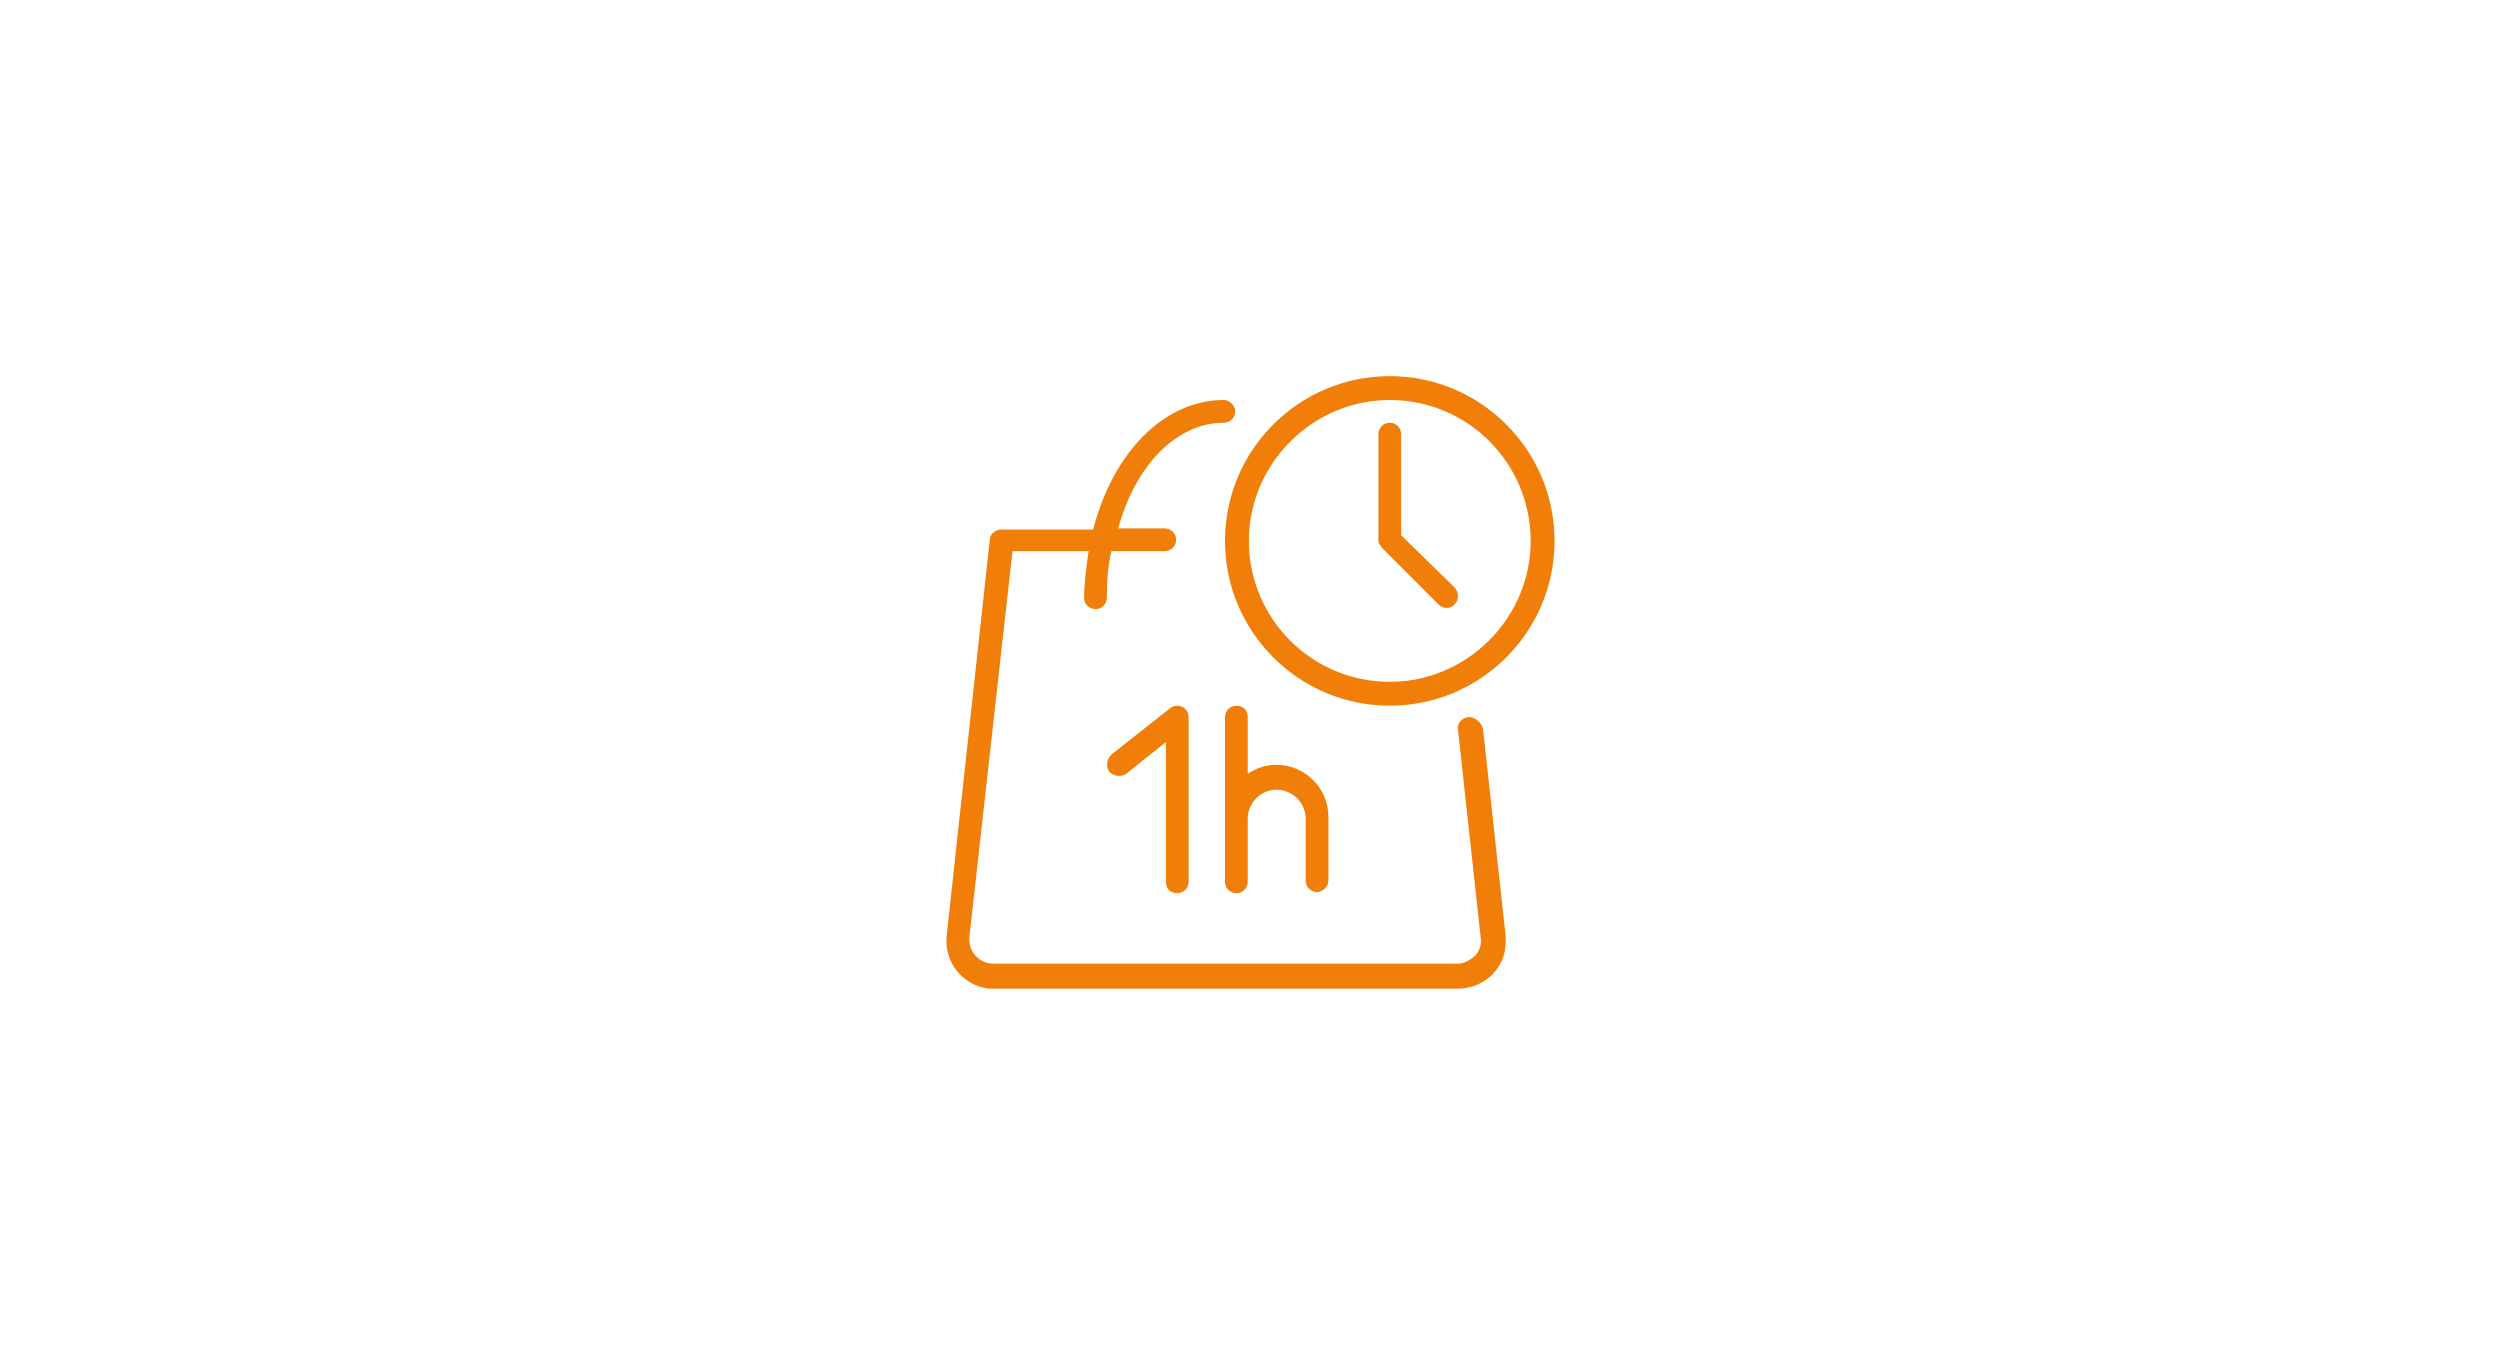 <?xml version="1.0" encoding="utf-8"?>
<!-- Generator: Adobe Illustrator 26.3.1, SVG Export Plug-In . SVG Version: 6.00 Build 0)  -->
<svg version="1.1" id="Ebene_1" xmlns="http://www.w3.org/2000/svg" xmlns:xlink="http://www.w3.org/1999/xlink" x="0px" y="0px"
	 viewBox="0 0 220 120" style="enable-background:new 0 0 220 120;" xml:space="preserve">
<style type="text/css">
	.st0{fill:#F07E09;}
</style>
<path class="st0" d="M129.2,63.1c-0.6,0.1-1,0.6-0.9,1.1c0,0,0,0,0,0l2,18.3c0.1,0.6-0.1,1.2-0.5,1.6c-0.4,0.4-1,0.7-1.5,0.7H87.4
	c-1.1,0-2.1-0.9-2.1-2.1c0-0.1,0-0.2,0-0.2l3.8-34h6.7c-0.2,1.4-0.4,2.8-0.4,4.1c0,0.6,0.5,1,1,1c0.6,0,1-0.5,1-1
	c0-1.4,0.1-2.8,0.4-4.1h4.7c0.6,0,1-0.5,1-1c0-0.6-0.5-1-1-1h-4.1c1.5-5.5,5.1-9.3,9.3-9.3c0.6,0,1-0.5,1-1s-0.5-1-1-1
	c-5.3,0-9.8,4.7-11.5,11.4h-8.1c-0.5,0-1,0.4-1,0.9l-3.8,34.9c-0.2,2.3,1.4,4.3,3.7,4.6c0.2,0,0.3,0,0.5,0h40.8
	c2.3,0,4.2-1.8,4.2-4.1c0-0.2,0-0.3,0-0.5l-2-18.3C130.3,63.5,129.8,63.1,129.2,63.1C129.2,63.1,129.2,63.1,129.2,63.1z"/>
<path class="st0" d="M122.3,33.1c-8,0-14.5,6.5-14.5,14.5s6.5,14.5,14.5,14.5s14.5-6.5,14.5-14.5S130.3,33.1,122.3,33.1z M122.3,60
	c-6.9,0-12.4-5.6-12.4-12.4s5.6-12.4,12.4-12.4c6.9,0,12.4,5.6,12.4,12.4S129.1,60,122.3,60z"/>
<path class="st0" d="M123.3,47.1v-8.9c0-0.6-0.5-1-1-1c-0.6,0-1,0.5-1,1v9.3c0,0.1,0,0.3,0.1,0.4c0.1,0.1,0.1,0.2,0.2,0.3l5,5
	c0.2,0.2,0.5,0.3,0.7,0.3c0.3,0,0.5-0.1,0.7-0.3c0.4-0.4,0.4-1.1,0-1.5L123.3,47.1z"/>
<path class="st0" d="M103.6,78.6c0.6,0,1-0.5,1-1V63.1c0-0.6-0.5-1-1-1c-0.2,0-0.5,0.1-0.6,0.2l-5.2,4.1c-0.4,0.4-0.5,1-0.2,1.5
	c0.4,0.4,1,0.5,1.5,0.2l3.5-2.8v12.3C102.6,78.2,103,78.6,103.6,78.6z"/>
<path class="st0" d="M108.8,62.1c-0.6,0-1,0.5-1,1v14.5c0,0.6,0.5,1,1,1c0.6,0,1-0.5,1-1v-5.7c0.1-1.4,1.3-2.5,2.7-2.4
	c1.3,0.1,2.3,1.1,2.4,2.4v5.6c0,0.6,0.5,1,1,1s1-0.5,1-1v-5.6c0-2.6-2.1-4.6-4.6-4.6c-0.9,0-1.8,0.3-2.5,0.8v-5
	C109.8,62.5,109.4,62.1,108.8,62.1z"/>
</svg>
